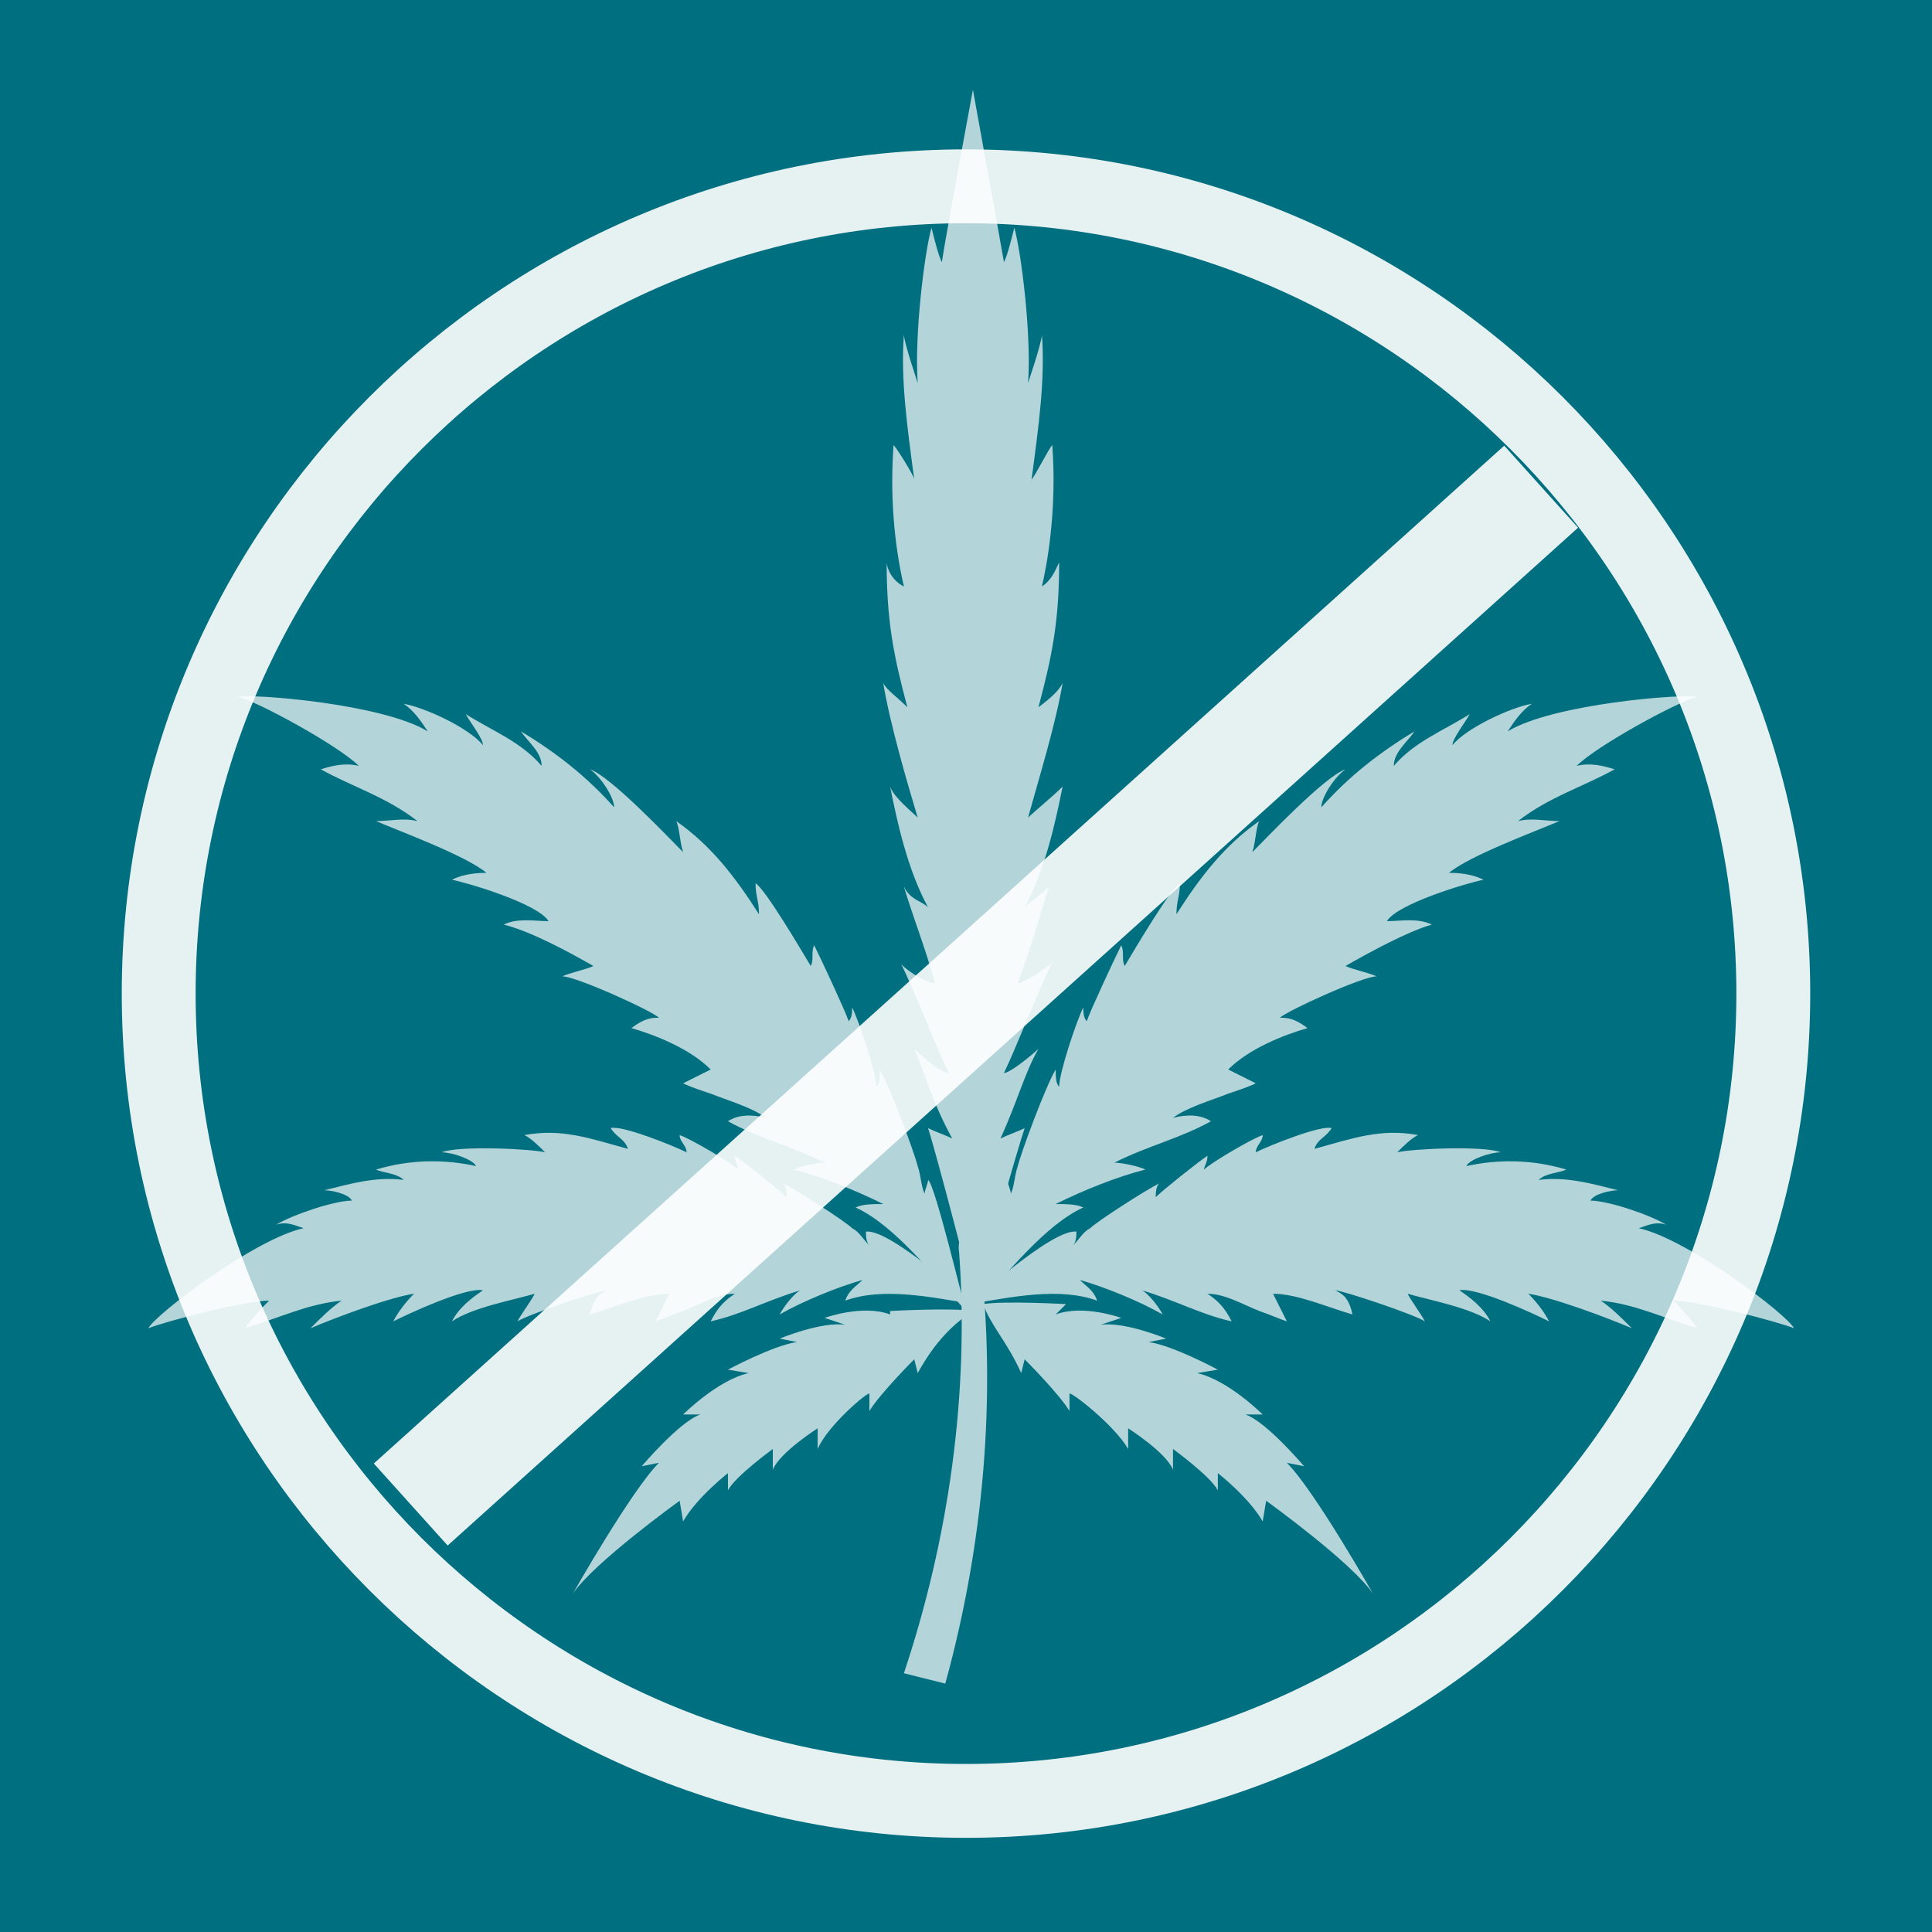 <?xml version="1.0" encoding="utf-8"?>
<!-- Generator: Adobe Illustrator 21.1.0, SVG Export Plug-In . SVG Version: 6.00 Build 0)  -->
<svg version="1.1" id="Layer_1" xmlns="http://www.w3.org/2000/svg" xmlns:xlink="http://www.w3.org/1999/xlink" x="0px" y="0px"
	 viewBox="0 0 56 56" style="enable-background:new 0 0 56 56;" xml:space="preserve">
<style type="text/css">
	.st0{clip-path:url(#SVGID_2_);fill:#006F7F;}
	.st1{clip-path:url(#SVGID_2_);}
	.st2{opacity:0.9;clip-path:url(#SVGID_4_);}
	.st3{clip-path:url(#SVGID_6_);fill:none;stroke:#FFFFFF;stroke-width:2.141;}
	.st4{opacity:0.7;clip-path:url(#SVGID_4_);}
	.st5{clip-path:url(#SVGID_8_);fill:#FFFFFF;}
	.st6{clip-path:url(#SVGID_10_);fill:#FFFFFF;}
</style>
<g>
	<defs>
		<rect id="SVGID_1_" width="56" height="56"/>
	</defs>
	<clipPath id="SVGID_2_">
		<use xlink:href="#SVGID_1_"  style="overflow:visible;"/>
	</clipPath>
	<rect class="st0" width="56" height="56"/>
	<g class="st1">
		<defs>
			<rect id="SVGID_3_" width="56" height="56"/>
		</defs>
		<clipPath id="SVGID_4_">
			<use xlink:href="#SVGID_3_"  style="overflow:visible;"/>
		</clipPath>
		<g class="st2">
			<g>
				<defs>
					<rect id="SVGID_5_" x="-2.1" y="0" width="60.2" height="54"/>
				</defs>
				<clipPath id="SVGID_6_">
					<use xlink:href="#SVGID_5_"  style="overflow:visible;"/>
				</clipPath>
				<path class="st3" d="M28,52.2c12.9,0,23.4-10.5,23.4-23.4C51.4,15.9,40.9,5.4,28,5.4S4.6,15.9,4.6,28.8
					C4.6,41.7,15.1,52.2,28,52.2z"/>
			</g>
		</g>
		<g class="st4">
			<g>
				<defs>
					<rect id="SVGID_7_" x="-7.9" y="-6.9" width="72" height="56.4"/>
				</defs>
				<clipPath id="SVGID_8_">
					<use xlink:href="#SVGID_7_"  style="overflow:visible;"/>
				</clipPath>
				<path class="st5" d="M26.6,39.8l-0.1-0.4c0,0-1,1-1.3,1.5c0,0,0-0.4,0-0.5S24,41.3,23.7,42l0-0.6c0,0-1.1,0.7-1.3,1.2l0-0.6
					c0,0-1.1,0.8-1.3,1.2l0-0.5c0,0-0.9,0.7-1.3,1.4l-0.1-0.6c0,0-2.5,1.8-3.1,2.7c0,0,1.7-3,2.5-3.8l-0.5,0.1c0,0,1.1-1.3,1.7-1.5
					l-0.5,0c0,0,1-1,1.9-1.2l-0.6-0.1c0,0,1.3-0.7,2-0.8l-0.5-0.1c0,0,1.2-0.5,1.9-0.4l-0.6-0.2c0,0,1.1-0.4,1.9-0.1L25.8,38
					c0,0,1.8-0.1,2.4,0C27.6,38.4,27.1,38.9,26.6,39.8"/>
				<path class="st5" d="M28.2,37.8c-1.2-0.2-2.6-0.5-3.7-0.1c0.1-0.3,0.3-0.4,0.5-0.6c-0.7,0.2-1.7,0.6-2.4,1
					c0.1-0.2,0.4-0.6,0.6-0.7c-1,0.3-1.7,0.7-2.6,0.9c0.2-0.4,0.4-0.6,0.7-0.8c-0.5,0-1,0.3-1.5,0.5c-0.3,0.1-0.5,0.2-0.8,0.3
					c0.1-0.2,0.3-0.6,0.4-0.8c-0.7,0-1.6,0.4-2.3,0.6c0.1-0.5,0.3-0.6,0.5-0.7c-0.2,0-2.3,0.7-2.6,0.9c0.1-0.2,0.4-0.6,0.5-0.8
					c-0.7,0.2-1.8,0.4-2.4,0.8c0.2-0.4,0.6-0.7,0.9-0.9c-0.5-0.1-2.2,0.7-2.6,0.9c0.1-0.2,0.3-0.5,0.6-0.8c-0.7,0.1-2.3,0.7-3,1
					c0.3-0.3,0.6-0.6,0.9-0.8c-1,0.1-1.8,0.5-2.8,0.8c0.2-0.3,0.5-0.6,0.7-0.8c-0.7,0-3,0.6-3.5,0.8c0.2-0.4,3.1-2.6,4.5-2.9
					c-0.3-0.1-0.5-0.2-0.8-0.1c0.5-0.3,1.7-0.7,2.2-0.7c-0.1-0.2-0.6-0.3-0.8-0.3c0.8-0.2,1.5-0.4,2.3-0.3c-0.2-0.2-0.6-0.2-0.8-0.3
					c1-0.3,2-0.3,2.9-0.1c-0.1-0.2-0.7-0.4-1-0.4c0.5-0.2,2.6-0.1,3,0c-0.2-0.2-0.4-0.4-0.6-0.5c1.1-0.2,1.9,0.1,3,0.4
					c-0.1-0.3-0.3-0.3-0.5-0.6c0.3-0.1,1.8,0.5,2.2,0.7c0-0.2-0.2-0.3-0.2-0.5c0.3,0.1,1.5,0.8,1.7,1c0-0.1-0.1-0.2-0.1-0.4
					c0.3,0.2,1.3,1,1.5,1.2c0-0.1,0-0.3-0.1-0.4c0.4,0.2,1.8,1.1,2,1.3c0.2,0.1,0.3,0.3,0.5,0.5c-0.1-0.1-0.1-0.3-0.1-0.4
					C25.8,35.6,28.2,37.8,28.2,37.8"/>
				<path class="st5" d="M28,38c-1-1.1-2.1-2.5-3.2-3c0.2-0.1,0.5-0.1,0.8-0.1c-0.8-0.4-1.8-0.8-2.6-1c0.2-0.1,0.7-0.2,0.9-0.2
					c-1-0.5-1.9-0.7-2.8-1.2c0.3-0.2,0.7-0.2,1.1-0.1c-0.4-0.3-1.1-0.5-1.6-0.7c-0.3-0.1-0.6-0.2-0.8-0.3c0.2-0.1,0.6-0.3,0.8-0.4
					c-0.6-0.6-1.6-1-2.3-1.2c0.4-0.3,0.6-0.3,0.8-0.3c-0.2-0.2-2.4-1.2-2.8-1.2c0.2-0.1,0.7-0.2,0.9-0.3c-0.7-0.4-1.8-1-2.6-1.2
					c0.4-0.2,0.9-0.1,1.3-0.1c-0.3-0.5-2.3-1.1-2.8-1.2c0.2-0.1,0.5-0.2,1-0.2c-0.6-0.5-2.5-1.2-3.2-1.5c0.4,0,0.8-0.1,1.2,0
					c-0.9-0.7-1.9-1-2.8-1.5c0.3-0.1,0.7-0.2,1.1-0.1c-0.6-0.6-3-1.9-3.5-2c0.4-0.1,4.2,0.2,5.5,1c-0.2-0.3-0.4-0.6-0.7-0.8
					c0.6,0.1,1.9,0.7,2.3,1.2c0-0.2-0.4-0.7-0.5-0.9c0.8,0.5,1.6,0.8,2.2,1.5c0-0.4-0.4-0.7-0.6-1c1,0.6,1.9,1.3,2.7,2.2
					c0-0.3-0.4-0.9-0.7-1.1c0.6,0.2,2.3,2,2.7,2.4c-0.1-0.3-0.1-0.7-0.2-0.9c1,0.7,1.7,1.6,2.4,2.7c0-0.4-0.1-0.5-0.1-0.9
					c0.3,0.2,1.3,1.9,1.6,2.4c0.1-0.2,0-0.4,0.1-0.6c0.2,0.4,0.9,1.9,1,2.2c0.1-0.1,0.1-0.3,0.1-0.4c0.2,0.4,0.7,1.9,0.7,2.3
					c0.1-0.1,0.1-0.3,0.1-0.5c0.3,0.5,1,2.4,1.1,2.8c0.1,0.3,0.1,0.6,0.2,0.8c0-0.1,0.1-0.3,0.1-0.4C27.1,34.3,28,38.1,28,38"/>
				<path class="st5" d="M28.2,38c1-1.1,2.1-2.5,3.2-3c-0.2-0.1-0.5-0.1-0.8-0.1c0.8-0.4,1.8-0.8,2.6-1c-0.2-0.1-0.7-0.2-0.9-0.2
					c1-0.5,1.9-0.7,2.8-1.2c-0.3-0.2-0.7-0.2-1.1-0.1c0.4-0.3,1.1-0.5,1.6-0.7c0.3-0.1,0.6-0.2,0.8-0.3c-0.2-0.1-0.6-0.3-0.8-0.4
					c0.6-0.6,1.6-1,2.3-1.2c-0.4-0.3-0.6-0.3-0.8-0.3c0.2-0.2,2.4-1.2,2.8-1.2c-0.2-0.1-0.7-0.2-0.9-0.3c0.7-0.4,1.8-1,2.5-1.2
					c-0.4-0.2-0.9-0.1-1.3-0.1c0.3-0.5,2.3-1.1,2.8-1.2c-0.2-0.1-0.5-0.2-1-0.2c0.6-0.5,2.5-1.2,3.2-1.5c-0.4,0-0.8-0.1-1.2,0
					c0.9-0.7,1.9-1,2.8-1.5c-0.3-0.1-0.7-0.2-1.1-0.1c0.6-0.6,3-1.9,3.5-2c-0.4-0.1-4.2,0.2-5.5,1c0.2-0.3,0.4-0.6,0.7-0.8
					c-0.6,0.1-1.9,0.7-2.3,1.2c0-0.2,0.4-0.7,0.5-0.9c-0.8,0.5-1.6,0.8-2.2,1.5c0-0.4,0.4-0.7,0.6-1c-1,0.6-1.9,1.3-2.7,2.2
					c0-0.3,0.4-0.9,0.7-1.1c-0.6,0.2-2.3,2-2.7,2.4c0.1-0.3,0.1-0.7,0.2-0.9c-1,0.7-1.7,1.6-2.4,2.7c0-0.4,0.1-0.5,0.1-0.9
					c-0.3,0.2-1.3,1.9-1.6,2.4c-0.1-0.2,0-0.4-0.1-0.6c-0.2,0.4-0.9,1.9-1,2.2c-0.1-0.1-0.1-0.3-0.1-0.4c-0.2,0.4-0.7,1.9-0.7,2.3
					c-0.1-0.1-0.1-0.3-0.1-0.5c-0.3,0.5-1,2.4-1.1,2.8c-0.1,0.3-0.1,0.6-0.2,0.8c0-0.1-0.1-0.3-0.1-0.4C29.1,34.3,28.2,38.1,28.2,38
					"/>
				<path class="st5" d="M29.6,39.8l0.1-0.4c0,0,1,1,1.3,1.5c0,0,0-0.4,0-0.5c0-0.1,1.3,0.9,1.7,1.6l0-0.6c0,0,1.1,0.7,1.3,1.2
					l0-0.6c0,0,1.1,0.8,1.3,1.2l0-0.5c0,0,0.9,0.7,1.3,1.4l0.1-0.6c0,0,2.5,1.8,3.1,2.7c0,0-1.7-3-2.5-3.8l0.5,0.1
					c0,0-1.1-1.3-1.7-1.5l0.5,0c0,0-1-1-1.9-1.2l0.6-0.1c0,0-1.3-0.7-2-0.8l0.5-0.1c0,0-1.2-0.5-1.9-0.4l0.6-0.2
					c0,0-1.1-0.4-1.9-0.1l0.3-0.3c0,0-1.8-0.1-2.4,0C28.7,38.4,29.2,38.9,29.6,39.8"/>
				<path class="st5" d="M28.1,37.8c1.2-0.2,2.6-0.5,3.7-0.1c-0.1-0.3-0.3-0.4-0.5-0.6c0.7,0.2,1.7,0.6,2.4,1
					c-0.1-0.2-0.4-0.6-0.6-0.7c1,0.3,1.7,0.7,2.6,0.9c-0.2-0.4-0.4-0.6-0.7-0.8c0.5,0,1,0.3,1.5,0.5c0.3,0.1,0.5,0.2,0.8,0.3
					c-0.1-0.2-0.3-0.6-0.4-0.8c0.7,0,1.6,0.4,2.3,0.6c-0.1-0.5-0.3-0.6-0.5-0.7c0.2,0,2.3,0.7,2.6,0.9c-0.1-0.2-0.4-0.6-0.5-0.8
					c0.7,0.2,1.8,0.4,2.4,0.8c-0.2-0.4-0.6-0.7-0.9-0.9c0.5-0.1,2.2,0.7,2.6,0.9c-0.1-0.2-0.3-0.5-0.6-0.8c0.7,0.1,2.3,0.7,3,1
					c-0.3-0.3-0.6-0.6-0.9-0.8c1,0.1,1.8,0.5,2.8,0.8c-0.2-0.3-0.5-0.6-0.7-0.8c0.7,0,3,0.6,3.5,0.8c-0.2-0.4-3.1-2.6-4.5-2.9
					c0.3-0.1,0.5-0.2,0.8-0.1c-0.5-0.3-1.7-0.7-2.2-0.7c0.1-0.2,0.6-0.3,0.8-0.3c-0.8-0.2-1.5-0.4-2.3-0.3c0.2-0.2,0.6-0.2,0.8-0.3
					c-1-0.3-2-0.3-2.9-0.1c0.1-0.2,0.7-0.4,1-0.4c-0.5-0.2-2.6-0.1-3,0c0.2-0.2,0.4-0.4,0.6-0.5c-1.1-0.2-1.9,0.1-3,0.4
					c0.1-0.3,0.3-0.3,0.5-0.6c-0.3-0.1-1.8,0.5-2.2,0.7c0-0.2,0.2-0.3,0.2-0.5c-0.3,0.1-1.5,0.8-1.7,1c0-0.1,0.1-0.2,0.1-0.4
					c-0.3,0.2-1.3,1-1.5,1.2c0-0.1,0-0.3,0.1-0.4c-0.4,0.2-1.8,1.1-2,1.3c-0.2,0.1-0.3,0.3-0.5,0.5c0.1-0.1,0.1-0.3,0.1-0.4
					C30.5,35.6,28.1,37.8,28.1,37.8"/>
				<path class="st5" d="M29.8,23.7c0.3-1.1,0.8-2.7,1-3.9c-0.1,0.2-0.3,0.4-0.7,0.7c0.4-1.5,0.6-2.5,0.6-4.2
					c-0.1,0.2-0.2,0.5-0.5,0.7c0.3-1.3,0.4-2.8,0.3-4.1c-0.1,0.1-0.5,0.9-0.6,1c0.2-1.5,0.4-2.9,0.3-4.2c0,0.1-0.1,0.5-0.4,1.4
					c0.1-1.4-0.2-3.8-0.4-4.5c-0.1,0.4-0.2,0.8-0.3,1c-0.1-0.6-0.9-5-0.9-5s-0.8,4.3-0.9,5c-0.1-0.2-0.2-0.6-0.3-1
					c-0.2,0.7-0.5,3.1-0.4,4.5c-0.3-0.9-0.4-1.3-0.4-1.4c-0.1,1.3,0.1,2.7,0.3,4.2c0-0.1-0.5-0.9-0.6-1c-0.1,1.4,0,2.8,0.3,4.1
					c-0.4-0.2-0.5-0.6-0.5-0.7c0,1.7,0.2,2.7,0.6,4.2c-0.3-0.3-0.6-0.5-0.7-0.7c0.2,1.2,0.7,2.9,1,3.9c-0.2-0.2-0.7-0.6-0.8-0.9
					c0.2,1,0.5,2.4,1.1,3.5c-0.2-0.2-0.5-0.2-0.7-0.6c0.3,1,0.6,1.7,0.9,2.8c-0.3,0-1-0.5-1-0.6c0.4,0.8,1.1,2.6,1.4,3.2
					c-0.3,0-1-0.7-1-0.7c0.3,0.7,0.5,1.5,1.1,2.6c-0.2-0.1-0.5-0.2-0.7-0.3c0.2,0.6,1.2,4.4,1.4,5.3c0.2-1.3,1.2-4.7,1.4-5.3
					c-0.2,0.1-0.5,0.2-0.7,0.3c0.5-1.1,0.7-1.9,1.1-2.6c-0.1,0.1-0.8,0.7-1,0.7c0.3-0.6,1-2.4,1.4-3.2c-0.1,0.1-0.8,0.6-1,0.6
					c0.4-1.1,0.6-1.8,0.9-2.8c-0.3,0.3-0.5,0.4-0.7,0.6c0.6-1.1,0.9-2.5,1.1-3.5C30.5,23.1,30,23.5,29.8,23.7"/>
				<path class="st5" d="M26.2,48.5c0.4,0.1,0.8,0.2,1.2,0.3c1.1-4,1.5-8.3,1-12.5c-0.1-1.4-0.7-0.6-0.6,0
					C28.1,40.4,27.5,44.6,26.2,48.5"/>
			</g>
		</g>
		<g class="st2">
			<g>
				<defs>
					<rect id="SVGID_9_" x="6.3" y="5.8" width="46.5" height="43.9"/>
				</defs>
				<clipPath id="SVGID_10_">
					<use xlink:href="#SVGID_9_"  style="overflow:visible;"/>
				</clipPath>
				
					<rect x="5.9" y="27.4" transform="matrix(0.743 -0.669 0.669 0.743 -12.177 26.277)" class="st6" width="44.5" height="3.2"/>
			</g>
		</g>
	</g>
</g>
</svg>
